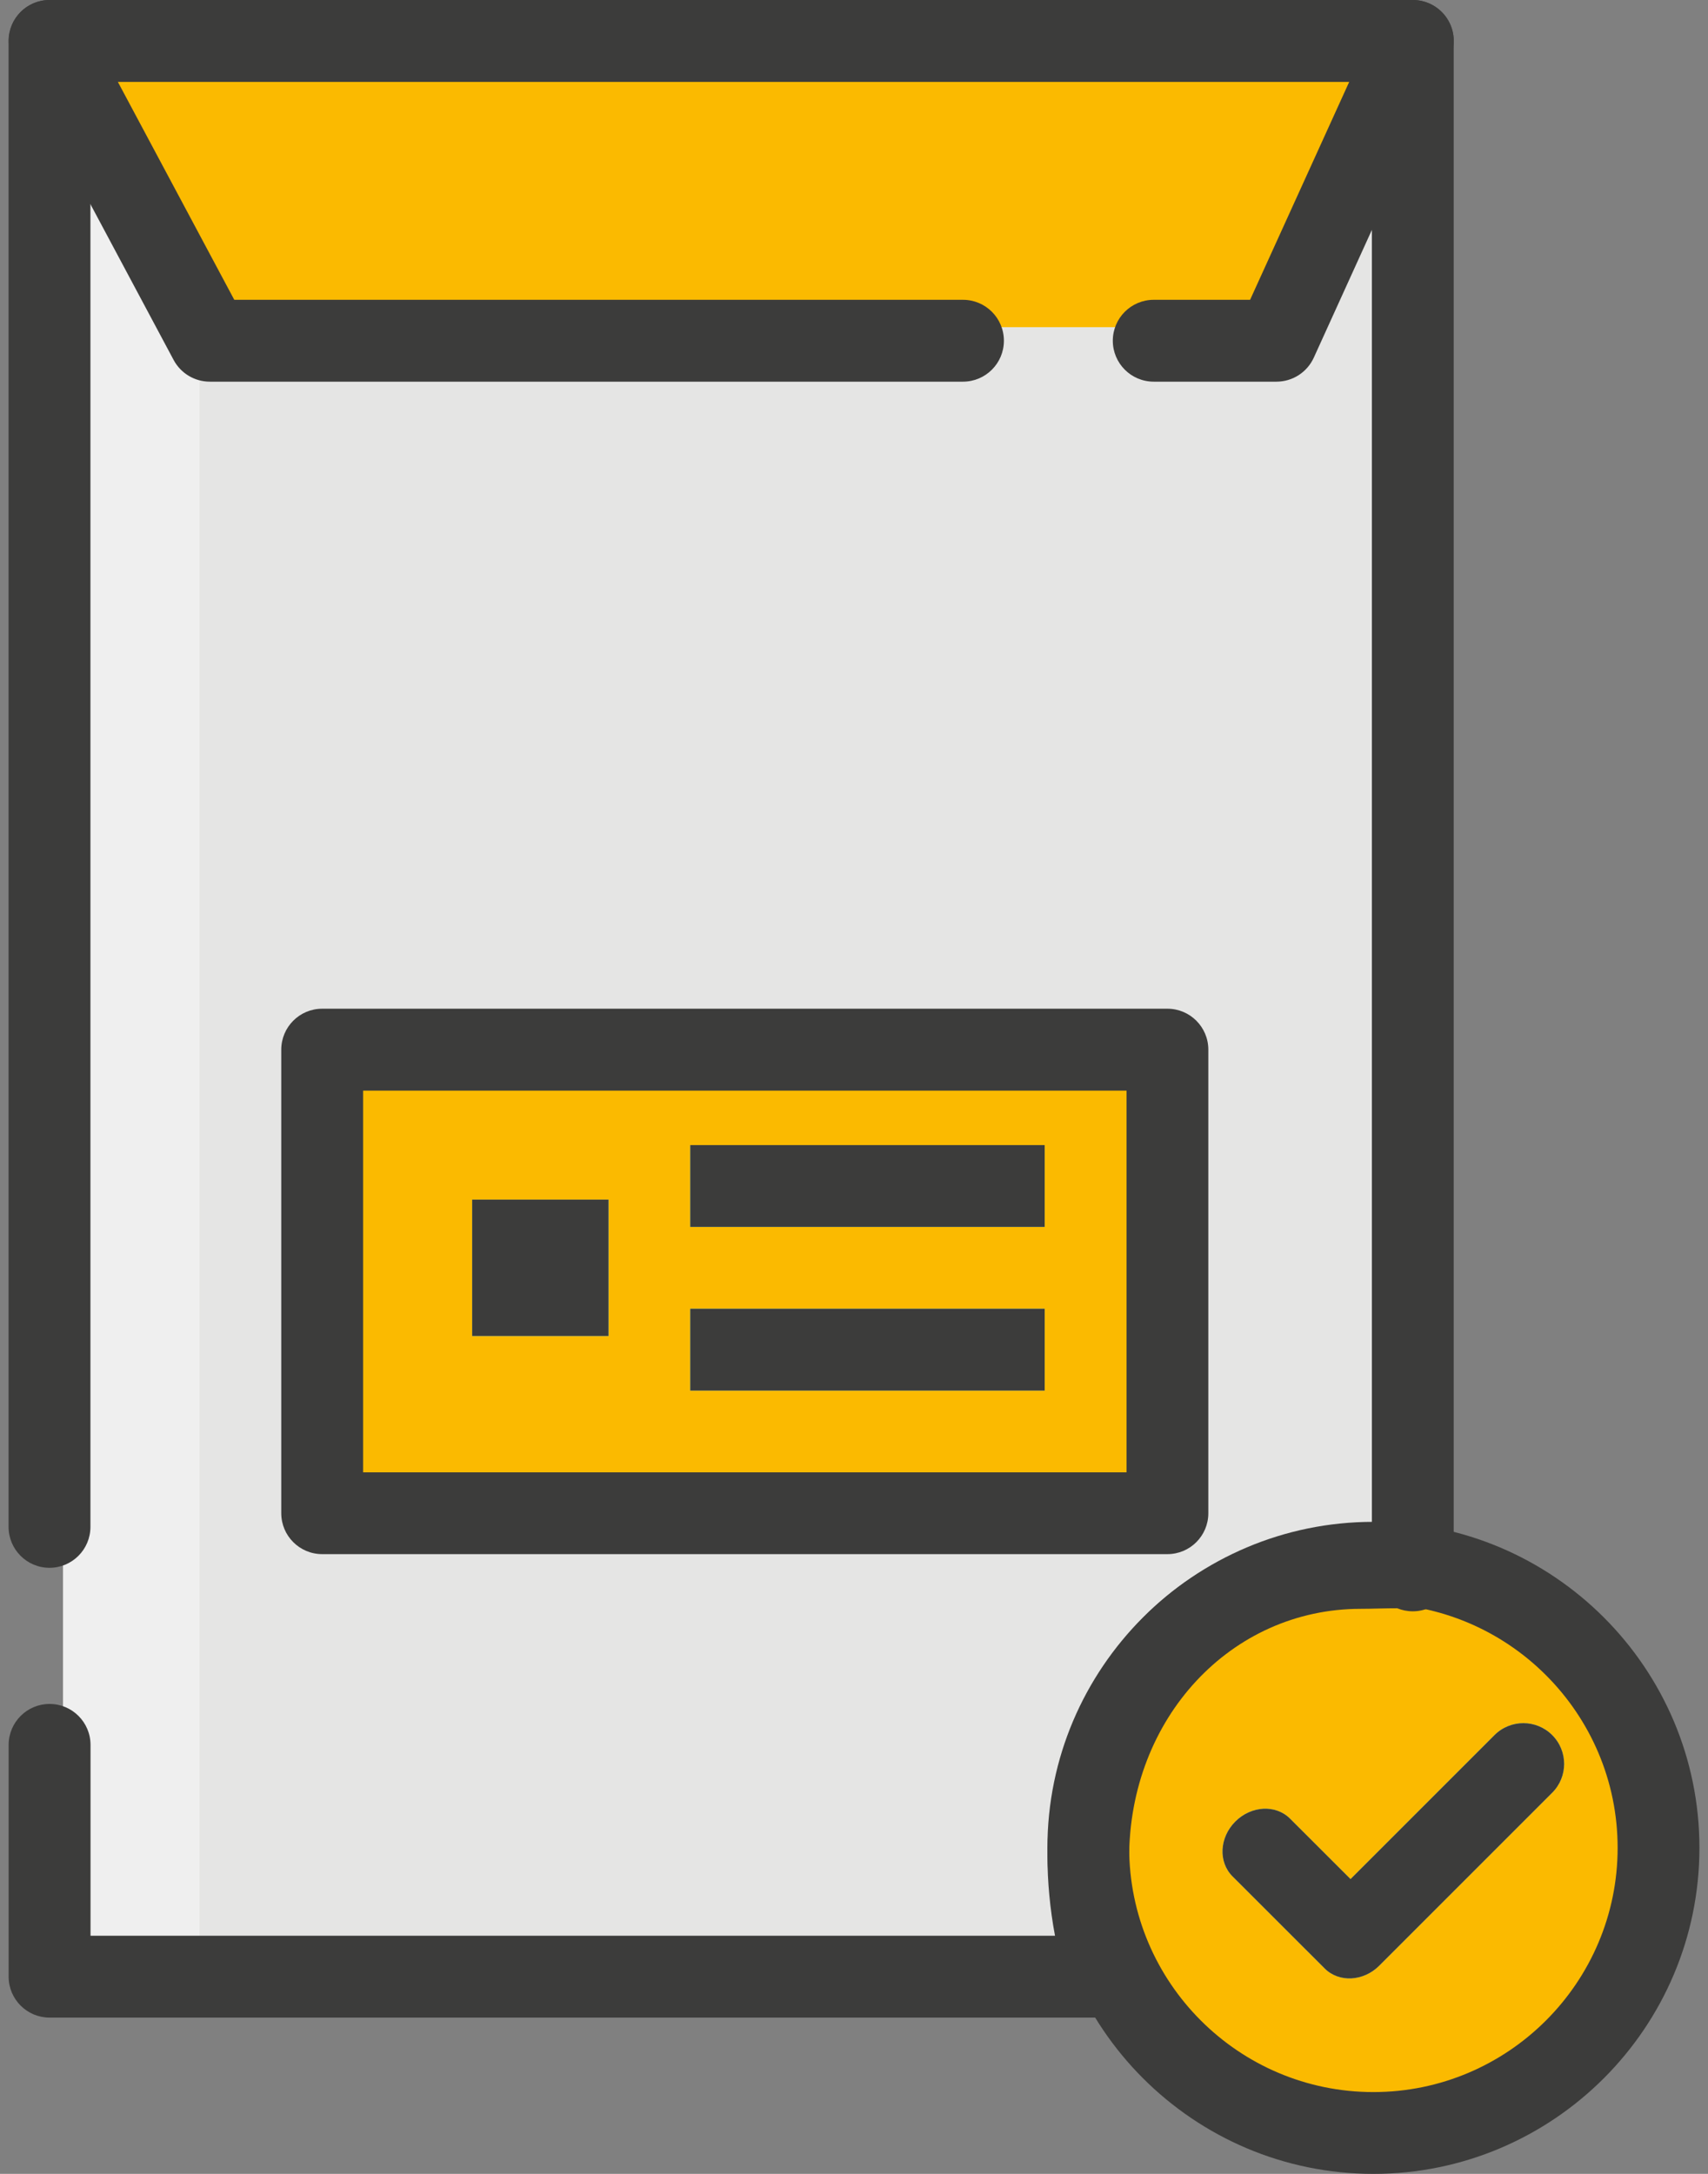 <svg width="55" height="70" viewBox="0 0 55 70" fill="none" xmlns="http://www.w3.org/2000/svg">
<rect x="0" y="0" width="55" height="70" fill="#808080" stroke="none"/>
<path d="M35.046 59.608C35.046 54.538 38.97 50.374 44.04 50.374C44.755 50.374 45.933 50.409 45.933 50.564V0.878H2.034V63.212H35.739C35.293 62.334 35.046 60.846 35.046 59.608Z" fill="#E5E5E4"/>
<path d="M38.032 33.362H10.816V49.166H38.032V33.362Z" fill="#FBBA00"/>
<path d="M53.409 59.501C53.409 64.573 49.3 68.682 44.227 68.682C39.158 68.682 35.048 64.573 35.048 59.501C35.048 54.431 39.158 50.322 44.227 50.322C49.297 50.322 53.409 54.431 53.409 59.501Z" fill="#FBBA00"/>
<path d="M37.887 59.501C37.887 54.914 41.254 51.124 45.645 50.442C45.18 50.369 44.71 50.322 44.225 50.322C39.155 50.322 35.046 54.431 35.046 59.501C35.046 64.573 39.155 68.682 44.225 68.682C44.71 68.682 45.18 68.632 45.645 68.562C41.254 67.877 37.887 64.088 37.887 59.501Z" fill="#FBBA00"/>
<path d="M49.982 55.871C49.469 55.359 48.639 55.359 48.126 55.871L43.489 60.508L41.541 58.562C41.081 58.102 40.293 58.142 39.78 58.655C39.268 59.168 39.228 59.956 39.688 60.418L42.657 63.385C43.117 63.847 43.907 63.805 44.417 63.292L49.982 57.727C50.495 57.214 50.495 56.384 49.982 55.871Z" fill="#77D7E5"/>
<path d="M6.424 0.878H2.034V63.212H6.424V0.878Z" fill="#EFEFEF"/>
<path d="M41.604 10.535H7.229L2.034 0.878H45.933L41.604 10.535Z" fill="#FBBA00"/>
<path d="M2.034 0.878L7.229 10.535H11.766L6.521 0.878H2.034Z" fill="#FBBA00"/>
<path d="M13.449 33.362H10.816V49.166H13.449V33.362Z" fill="#FBBA00"/>
<path d="M19.594 38.629H15.205V43.019H19.594V38.629Z" fill="#77D7E5"/>
<path d="M33.64 36.873H22.228V39.507H33.64V36.873Z" fill="#77D7E5"/>
<path d="M33.64 42.143H22.228V44.777H33.64V42.143Z" fill="#77D7E5"/>
<path d="M37.592 50.044H10.375C9.647 50.044 9.057 49.454 9.057 48.726V33.8C9.057 33.072 9.647 32.481 10.375 32.481H37.592C38.32 32.481 38.91 33.072 38.91 33.8V48.726C38.91 49.454 38.32 50.044 37.592 50.044ZM11.693 47.41H36.276V35.12H11.693V47.41Z" fill="#3C3C3B"/>
<path d="M19.594 38.629H15.205V43.019H19.594V38.629Z" fill="#3C3C3B"/>
<path d="M33.64 36.873H22.228V39.507H33.64V36.873Z" fill="#3C3C3B"/>
<path d="M33.64 42.143H22.228V44.777H33.64V42.143Z" fill="#3C3C3B"/>
<path d="M49.982 55.871C49.469 55.359 48.639 55.359 48.126 55.871L43.489 60.508L41.541 58.562C41.081 58.102 40.293 58.142 39.78 58.655C39.267 59.168 39.227 59.956 39.688 60.418L42.657 63.385C43.117 63.847 43.907 63.805 44.417 63.292L49.982 57.727C50.495 57.214 50.495 56.384 49.982 55.871Z" fill="#3C3C3B"/>
<path d="M44.225 70C38.437 70 33.728 65.29 33.728 59.501C33.728 53.713 38.437 49.004 44.225 49.004C50.015 49.004 54.724 53.713 54.724 59.501C54.724 65.29 50.015 70 44.225 70ZM44.225 51.637C39.888 51.637 36.361 55.164 36.361 59.501C36.361 63.837 39.888 67.366 44.225 67.366C48.562 67.366 52.09 63.837 52.09 59.501C52.09 55.166 48.562 51.637 44.225 51.637Z" fill="#3C3C3B"/>
<path d="M35.741 64.968H1.596C0.869 64.968 0.278 64.378 0.278 63.65V56.187C0.278 55.459 0.869 54.868 1.596 54.868C2.324 54.868 2.915 55.459 2.915 56.187V62.332H33.973C33.808 61.466 33.73 60.553 33.73 59.823C33.73 53.846 38.162 49.164 43.822 49.164C43.937 49.164 44.057 49.161 44.177 49.159V2.634H2.912V49.166C2.912 49.894 2.322 50.484 1.594 50.484C0.866 50.484 0.276 49.894 0.276 49.166V1.318C0.276 0.59 0.866 0 1.594 0H45.493C46.221 0 46.811 0.59 46.811 1.318V50.567C46.811 51.294 46.221 51.885 45.493 51.885C45.315 51.885 45.148 51.85 44.992 51.787C44.833 51.787 44.587 51.79 44.41 51.795C44.21 51.8 44.007 51.805 43.817 51.805C39.635 51.805 36.359 55.331 36.359 59.831C36.359 61.011 36.606 62.459 36.912 63.059C37.119 63.467 37.099 63.955 36.859 64.345C36.624 64.733 36.199 64.968 35.741 64.968ZM44.177 50.564C44.177 50.567 44.177 50.567 44.177 50.564C44.177 50.567 44.177 50.567 44.177 50.564Z" fill="#3C3C3B"/>
<path d="M41.103 12.29H37.152C36.424 12.29 35.834 11.7 35.834 10.972C35.834 10.244 36.424 9.654 37.152 9.654H40.255L43.449 2.631H3.792L7.544 9.654H31.009C31.737 9.654 32.327 10.244 32.327 10.972C32.327 11.7 31.737 12.29 31.009 12.29H6.756C6.271 12.29 5.823 12.023 5.593 11.595L0.436 1.938C0.218 1.531 0.231 1.038 0.469 0.64C0.706 0.243 1.134 0 1.596 0H45.495C45.943 0 46.361 0.228 46.603 0.603C46.846 0.98 46.881 1.453 46.696 1.861L42.306 11.517C42.089 11.99 41.621 12.29 41.103 12.29Z" fill="#3C3C3B"/>
</svg>
